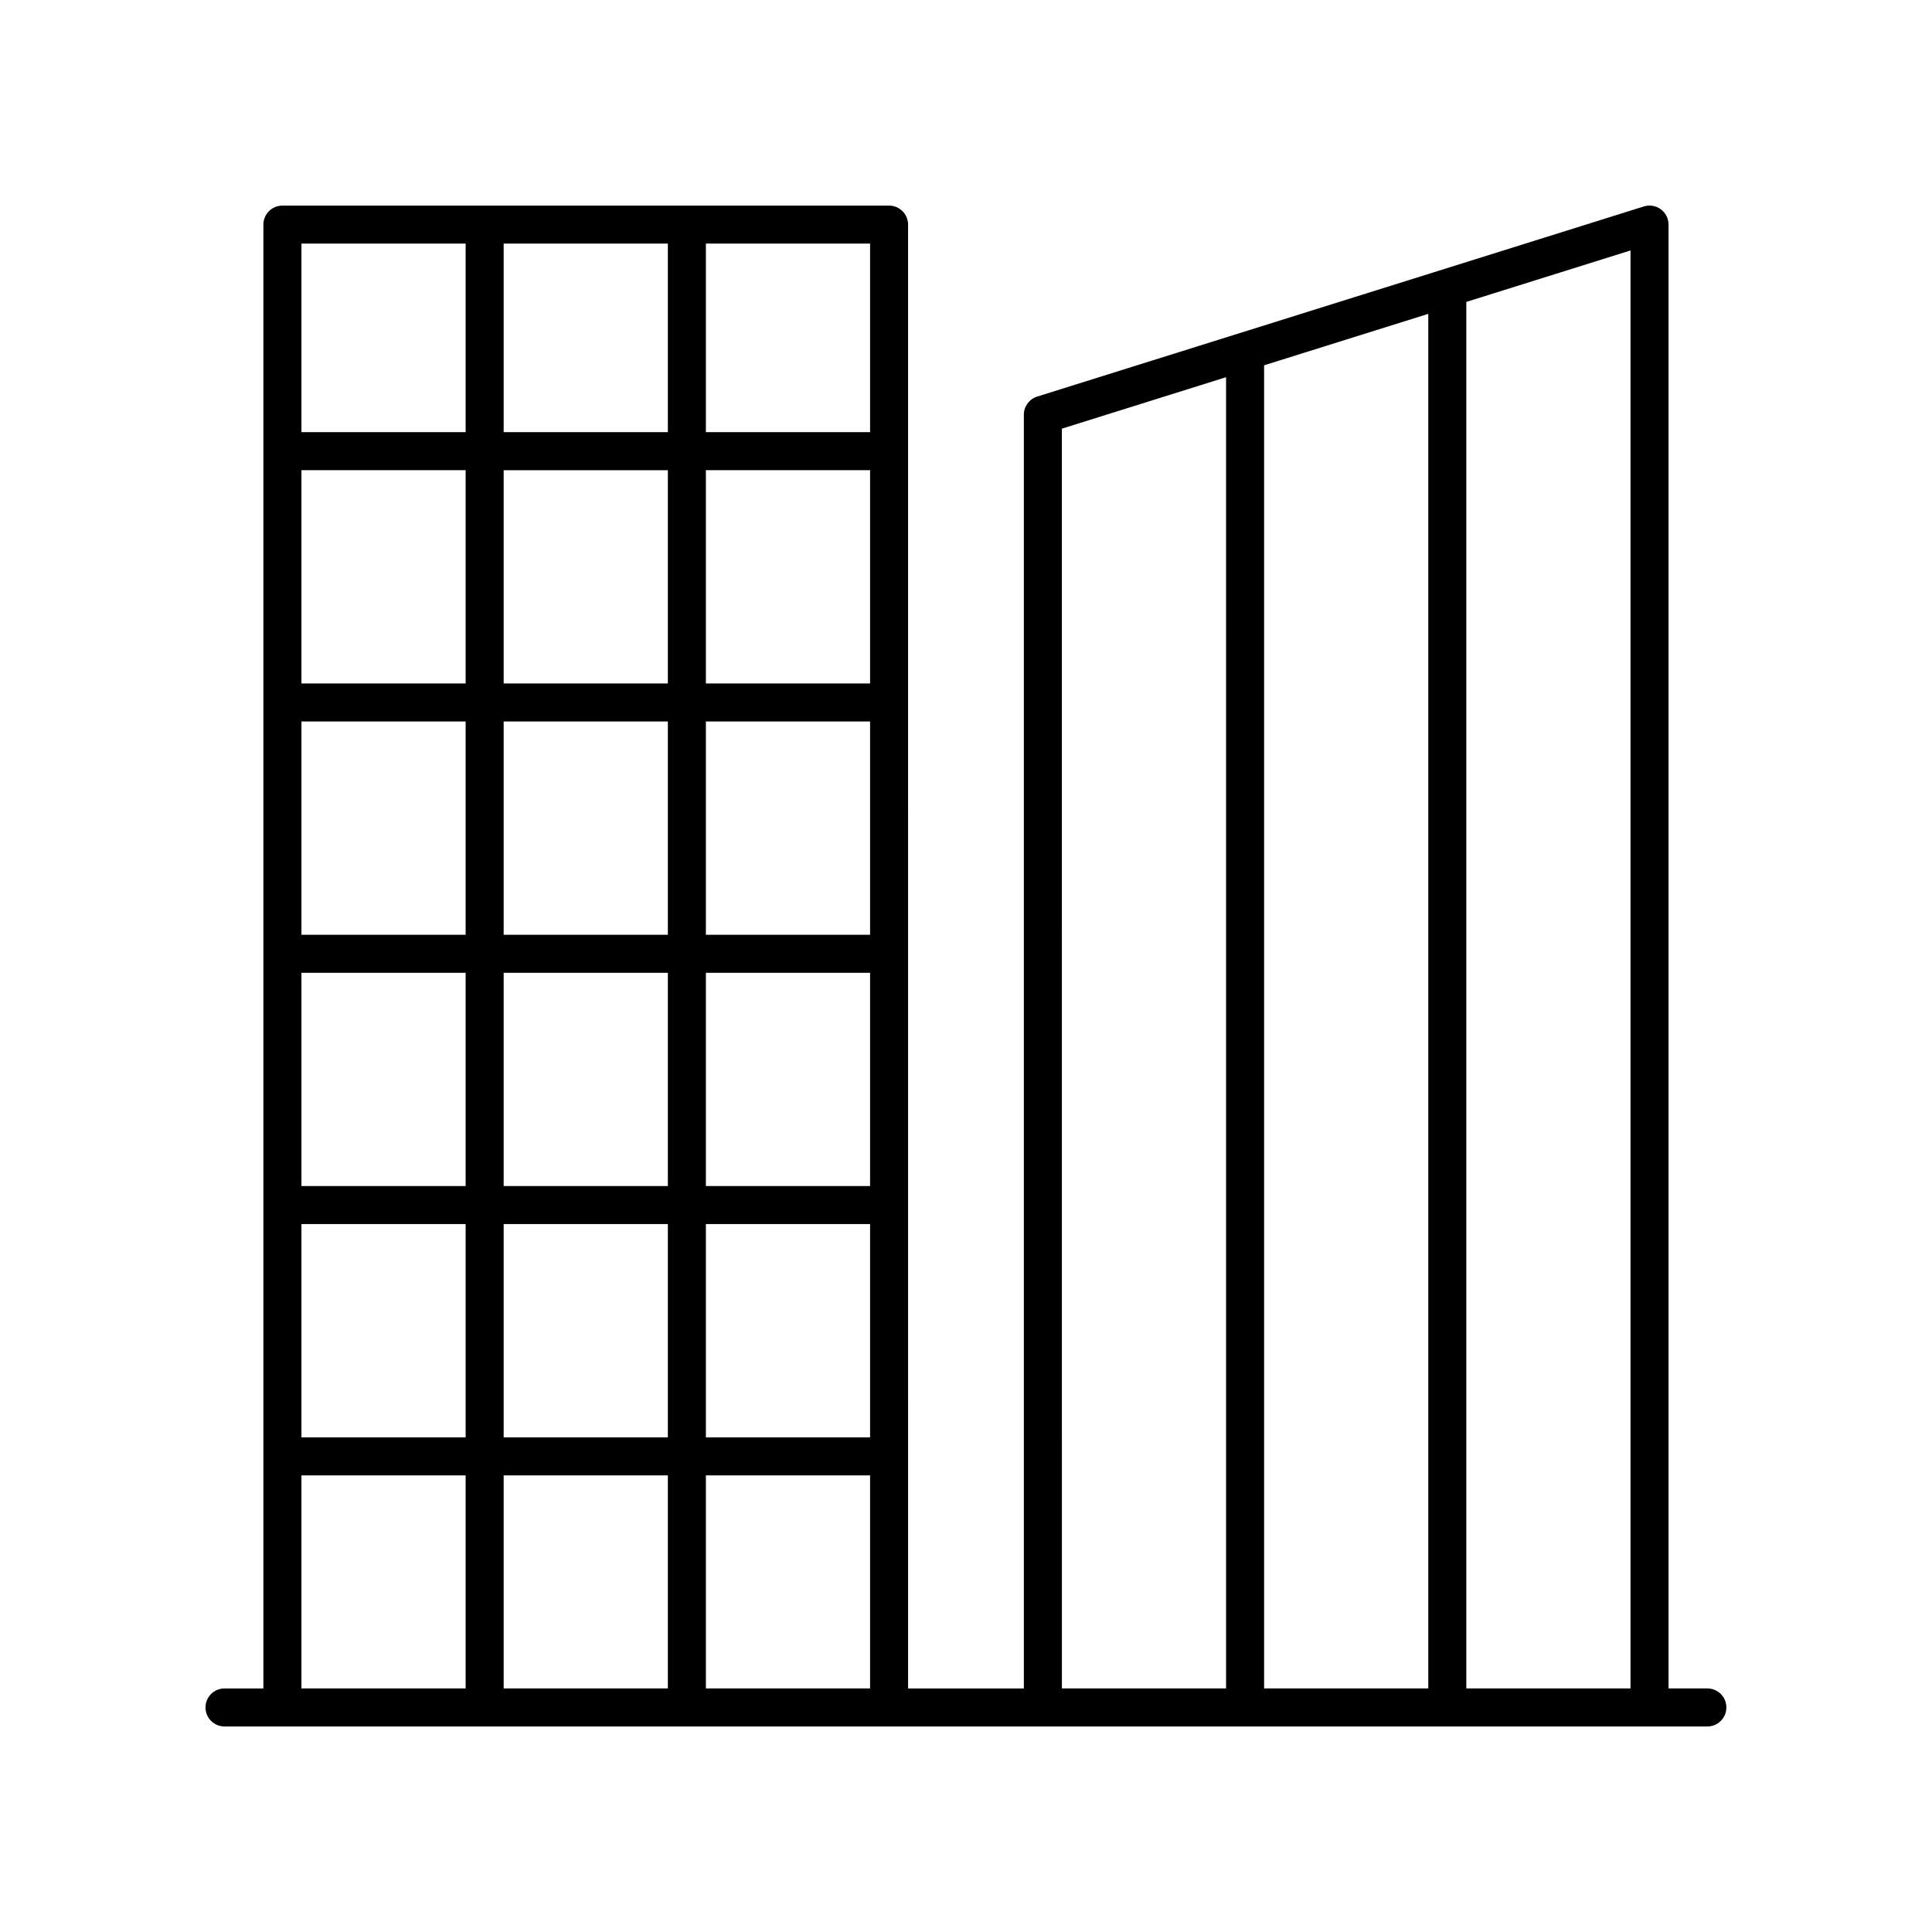 <?xml version="1.0" encoding="UTF-8"?>
<!-- Uploaded to: ICON Repo, www.svgrepo.com, Generator: ICON Repo Mixer Tools -->
<svg fill="#000000" width="800px" height="800px" version="1.1" viewBox="144 144 512 512" xmlns="http://www.w3.org/2000/svg">
 <path d="m596.48 591.45h-10.301v-387.93c0-1.605-0.762-3.113-2.055-4.062-1.293-0.953-2.965-1.227-4.488-0.746l-160.77 50.383c-2.106 0.656-3.535 2.606-3.535 4.809v337.55h-30.68l-0.004-387.93c0-2.781-2.254-5.039-5.039-5.039l-160.77 0.004c-2.785 0-5.039 2.254-5.039 5.039v387.93l-10.301-0.004c-2.785 0-5.039 2.254-5.039 5.039 0 2.781 2.254 5.039 5.039 5.039h392.97c2.785 0 5.039-2.254 5.039-5.039 0-2.781-2.254-5.039-5.039-5.039zm-20.379 0h-43.512v-367.44l43.512-13.637zm-53.59 0h-43.512v-350.64l43.512-13.637zm-97.102-333.85 43.512-13.637 0.004 347.49h-43.512zm-104.42 11.008v56.516h-43.512v-56.516zm-43.512-10.078v-49.973h43.512v49.973zm97.102 133.19h-43.512v-56.52h43.512zm-53.59 0h-43.512v-56.52h43.512zm-53.59 0h-43.512v-56.52h43.512zm-43.512 10.078h43.512v56.52h-43.512zm53.59 0h43.512v56.52h-43.512zm53.59 0h43.512v56.52h-43.512zm43.512 66.594v56.52h-43.512v-56.52zm0-143.27h-43.512v-56.516h43.512zm-107.18 0h-43.512v-56.516h43.512zm-43.512 143.27h43.512v56.52h-43.512zm53.59 0h43.512v56.52h-43.512zm43.512 66.598v56.461h-43.512v-56.461zm10.078 0h43.512v56.461h-43.512zm43.512-276.46h-43.512v-49.973h43.512zm-107.18-49.973v49.973h-43.512v-49.973zm-43.512 326.43h43.512v56.461h-43.512z"/>
</svg>